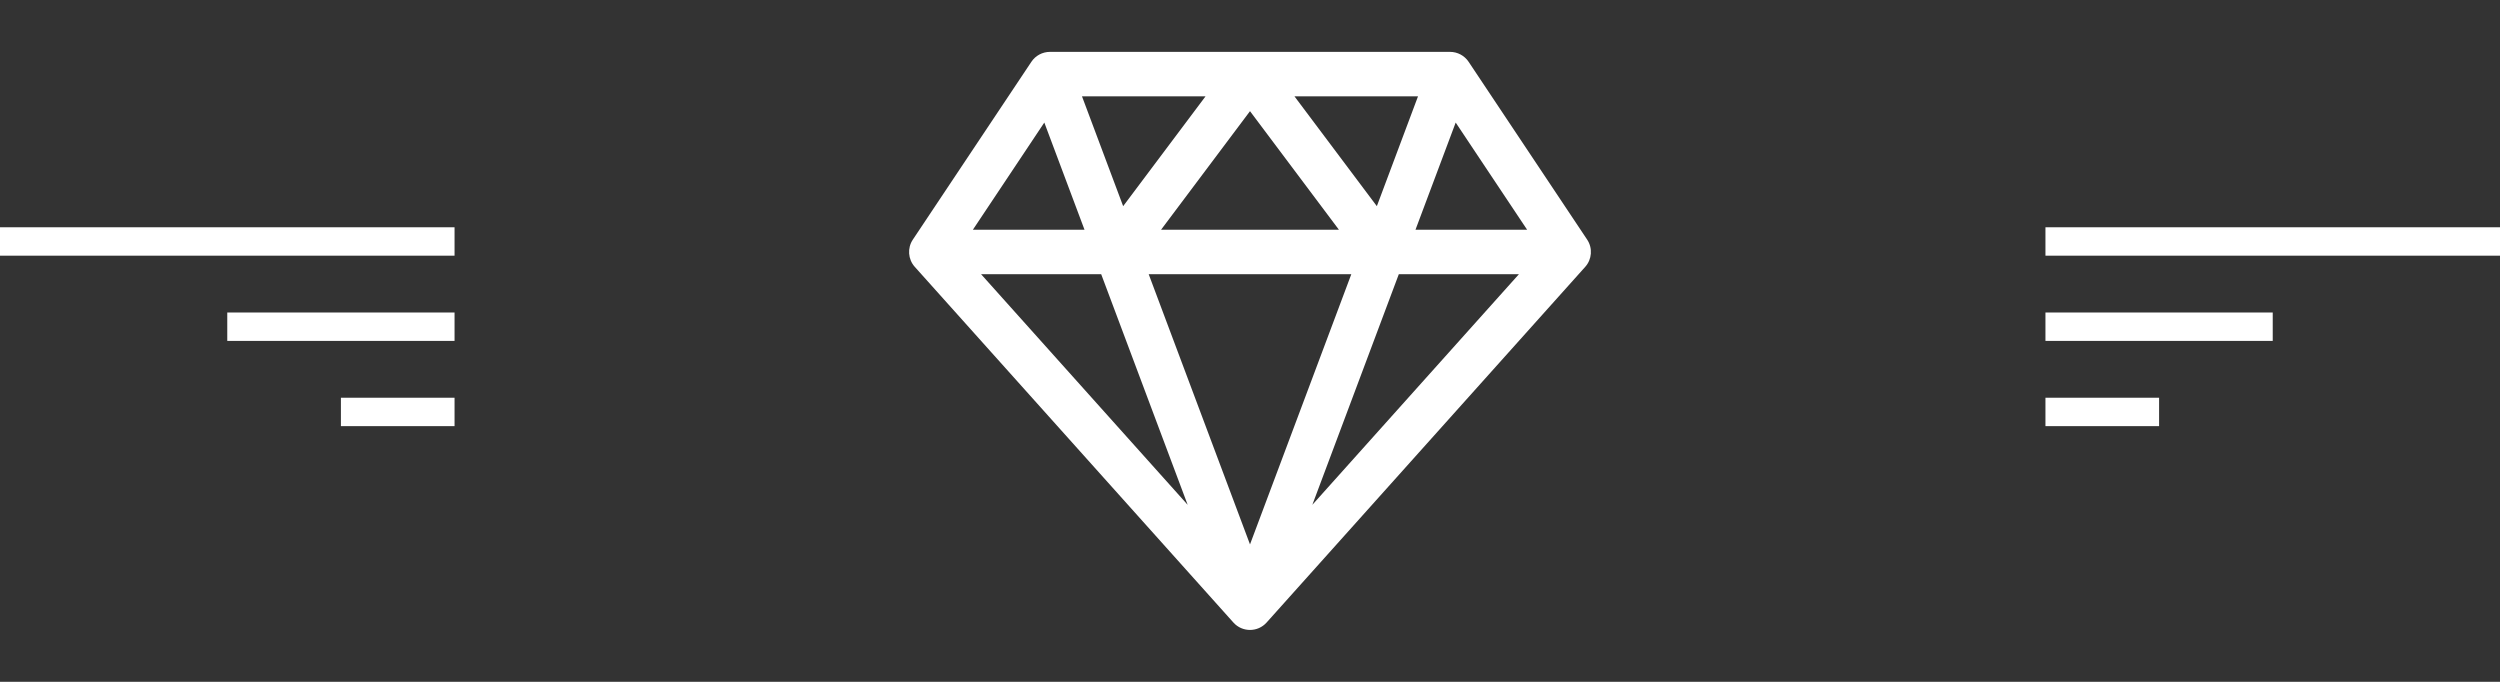<?xml version="1.0" encoding="UTF-8" standalone="no"?>
<svg
   width="88"
   height="24"
   viewBox="0 0 88 24"
   fill="none"
   version="1.1"
   id="svg6"
   sodipodi:docname="diamond-sponsor-white.svg"
   inkscape:version="1.3 (0e150ed6c4, 2023-07-21)"
   xmlns:inkscape="http://www.inkscape.org/namespaces/inkscape"
   xmlns:sodipodi="http://sodipodi.sourceforge.net/DTD/sodipodi-0.dtd"
   xmlns="http://www.w3.org/2000/svg"
   xmlns:svg="http://www.w3.org/2000/svg">
  <rect x="0" y="0" width="88" height="24" fill="#333333" stroke="none"/>
  <sodipodi:namedview
     id="namedview6"
     pagecolor="#ffffff"
     bordercolor="#000000"
     borderopacity="0.25"
     inkscape:showpageshadow="2"
     inkscape:pageopacity="0.0"
     inkscape:pagecheckerboard="0"
     inkscape:deskcolor="#d1d1d1"
     inkscape:zoom="6.2784091"
     inkscape:cx="27.475113"
     inkscape:cy="2.6280543"
     inkscape:window-width="1920"
     inkscape:window-height="1001"
     inkscape:window-x="-9"
     inkscape:window-y="-9"
     inkscape:window-maximized="1"
     inkscape:current-layer="svg6" />
  <g
     clip-path="url(#clip0_7587_23156)"
     id="g1"
     style="fill:#ffffff;fill-opacity:1">
    <path
       d="M55.869 8.436L51.695 2.175C51.547 1.953 51.299 1.826 51.043 1.826H36.956C36.696 1.826 36.45 1.957 36.305 2.175L32.131 8.436C31.934 8.731 31.961 9.126 32.199 9.392L43.417 21.914C43.727 22.26 44.272 22.261 44.583 21.914L55.801 9.392C56.035 9.131 56.069 8.736 55.869 8.436ZM49.914 3.391L48.465 7.257L45.565 3.391H49.914ZM47.13 8.087H40.869L44 3.913L47.13 8.087ZM42.435 3.391L39.535 7.257L38.086 3.391H42.435ZM36.76 4.314L38.175 8.087H34.245L36.76 4.314ZM34.534 9.652H38.762L41.806 17.77L34.534 9.652ZM44 19.163L40.434 9.652H47.566L44 19.163ZM46.194 17.77L49.238 9.652H53.466L46.194 17.77ZM49.825 8.087L51.24 4.314L53.755 8.087H49.825Z"
       fill="#333333"
       id="path1"
       style="fill:#ffffff;fill-opacity:1" />
  </g>
  <line
     x1="72"
     y1="8.5"
     x2="88"
     y2="8.5"
     stroke="black"
     id="line1"
     style="stroke:#ffffff;stroke-opacity:1" />
  <line
     x1="72"
     y1="11.5"
     x2="80"
     y2="11.5"
     stroke="black"
     id="line2"
     style="stroke:#ffffff;stroke-opacity:1" />
  <line
     x1="72"
     y1="14.5"
     x2="76"
     y2="14.5"
     stroke="black"
     id="line3"
     style="stroke:#ffffff;stroke-opacity:1" />
  <line
     y1="-0.5"
     x2="16"
     y2="-0.5"
     transform="matrix(-1 0 0 1 16 9)"
     stroke="black"
     id="line4"
     style="stroke:#ffffff;stroke-opacity:1" />
  <line
     y1="-0.5"
     x2="8"
     y2="-0.5"
     transform="matrix(-1 0 0 1 16 12)"
     stroke="black"
     id="line5"
     style="stroke:#ffffff;stroke-opacity:1" />
  <line
     y1="-0.5"
     x2="4"
     y2="-0.5"
     transform="matrix(-1 0 0 1 16 15)"
     stroke="black"
     id="line6"
     style="stroke:#ffffff;stroke-opacity:1" />
  <defs
     id="defs6">
    <clipPath
       id="clip0_7587_23156">
      <rect
         width="24"
         height="24"
         fill="white"
         transform="translate(32)"
         id="rect6" />
    </clipPath>
  </defs>
</svg>
